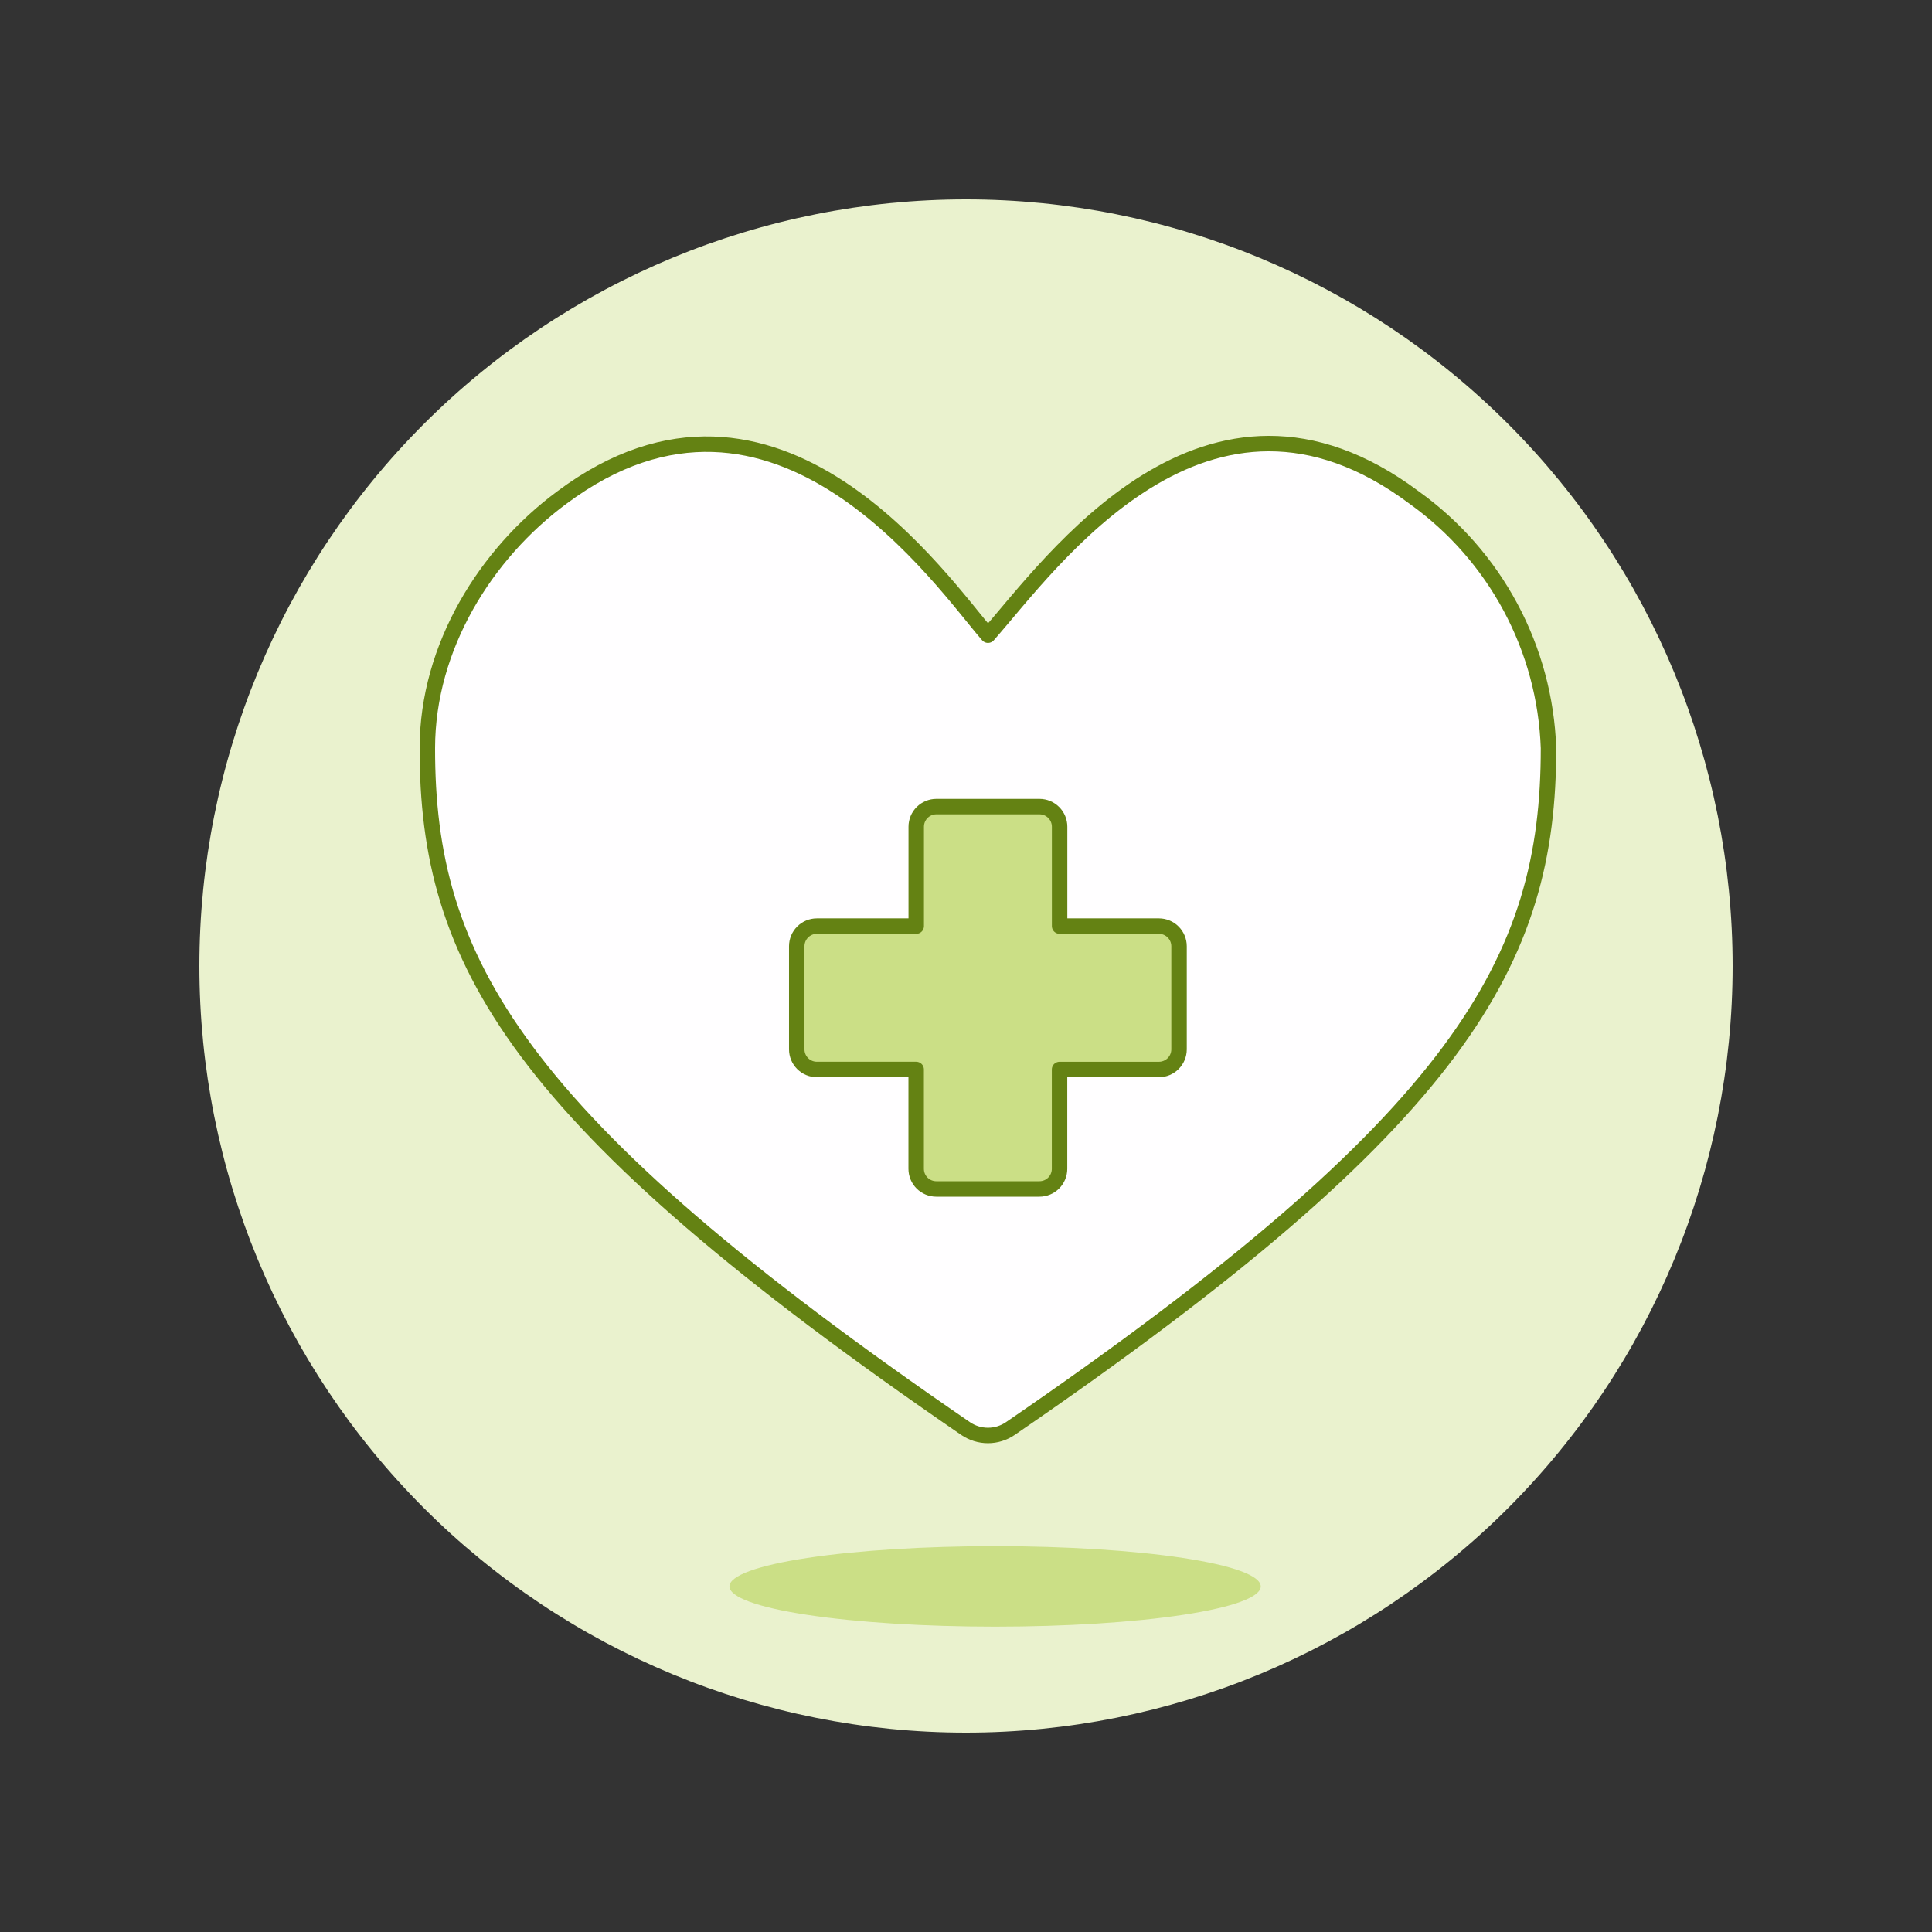<?xml version="1.0" encoding="UTF-8"?>
<svg xmlns="http://www.w3.org/2000/svg" width="500" height="500" viewBox="0 0 500 500" fill="none">
  <rect x="0" y="0" width="500" height="500" fill="#333333" stroke="none"/>
  <g id="heart-care">
    <path id="Vector" d="M51.6 250C51.6 302.619 72.503 353.083 109.71 390.29C146.917 427.497 197.381 448.4 250 448.4C302.619 448.4 353.083 427.497 390.29 390.29C427.497 353.083 448.4 302.619 448.4 250C448.4 197.381 427.497 146.917 390.29 109.71C353.083 72.503 302.619 51.6 250 51.6C197.381 51.6 146.917 72.503 109.71 109.71C72.503 146.917 51.6 197.381 51.6 250Z" fill="#EAF2CE"></path>
    <path id="Vector_2" d="M188.784 410.56C188.784 413.323 196.027 415.972 208.919 417.925C221.811 419.879 239.297 420.976 257.529 420.976C275.762 420.976 293.247 419.879 306.14 417.925C319.032 415.972 326.275 413.323 326.275 410.56C326.275 407.798 319.032 405.148 306.14 403.195C293.247 401.242 275.762 400.144 257.529 400.144C239.297 400.144 221.811 401.242 208.919 403.195C196.027 405.148 188.784 407.798 188.784 410.56Z" fill="#CBDF86"></path>
    <path id="Vector_3" d="M249.896 369.71C251.6 370.875 253.617 371.499 255.682 371.499C257.747 371.499 259.763 370.875 261.468 369.71C378.395 289.586 400.784 248.448 400.749 193.59C400.304 180.854 396.943 168.391 390.923 157.159C384.904 145.926 376.387 136.225 366.029 128.802C312.233 88.582 271.953 145.924 255.689 164.385C244.281 151.44 201.07 87.153 145.354 128.802C125.802 143.261 110.634 167.307 110.599 193.59C110.535 248.448 132.979 289.586 249.896 369.71Z" fill="#FFFEFF"></path>
    <path id="Vector_4" d="M249.896 369.71C251.6 370.875 253.617 371.499 255.682 371.499C257.747 371.499 259.763 370.875 261.468 369.71C378.395 289.586 400.784 248.448 400.749 193.59C400.304 180.854 396.943 168.391 390.923 157.159C384.904 145.926 376.387 136.225 366.029 128.802C312.233 88.582 271.953 145.924 255.689 164.385C244.281 151.44 201.07 87.153 145.354 128.802C125.802 143.261 110.634 167.307 110.599 193.59C110.535 248.448 132.979 289.586 249.896 369.71Z" stroke="#648213" stroke-width="4" stroke-linecap="round" stroke-linejoin="round"></path>
    <path id="Vector_5" d="M299.942 239.673H274.225V213.956C274.225 212.574 273.676 211.25 272.699 210.273C271.723 209.296 270.398 208.748 269.017 208.748H242.327C240.946 208.748 239.621 209.296 238.644 210.273C237.668 211.25 237.119 212.574 237.119 213.956V239.673H211.406C210.025 239.673 208.7 240.222 207.724 241.199C206.747 242.175 206.198 243.5 206.198 244.881V271.571C206.198 272.952 206.747 274.277 207.724 275.254C208.7 276.23 210.025 276.779 211.406 276.779H237.104V302.492C237.104 303.176 237.239 303.853 237.5 304.485C237.762 305.117 238.146 305.691 238.629 306.174C239.113 306.658 239.687 307.042 240.319 307.303C240.951 307.565 241.628 307.7 242.312 307.7H269.002C269.686 307.7 270.363 307.565 270.995 307.303C271.627 307.042 272.201 306.658 272.684 306.174C273.168 305.691 273.552 305.117 273.813 304.485C274.075 303.853 274.21 303.176 274.21 302.492V276.784H299.927C301.308 276.783 302.632 276.234 303.609 275.257C304.585 274.281 305.134 272.957 305.135 271.576V244.881C305.134 243.503 304.587 242.181 303.614 241.205C302.641 240.229 301.32 239.679 299.942 239.673Z" fill="#CBDF86" stroke="#648213" stroke-width="4" stroke-linecap="round" stroke-linejoin="round"></path>
  </g>
</svg>

